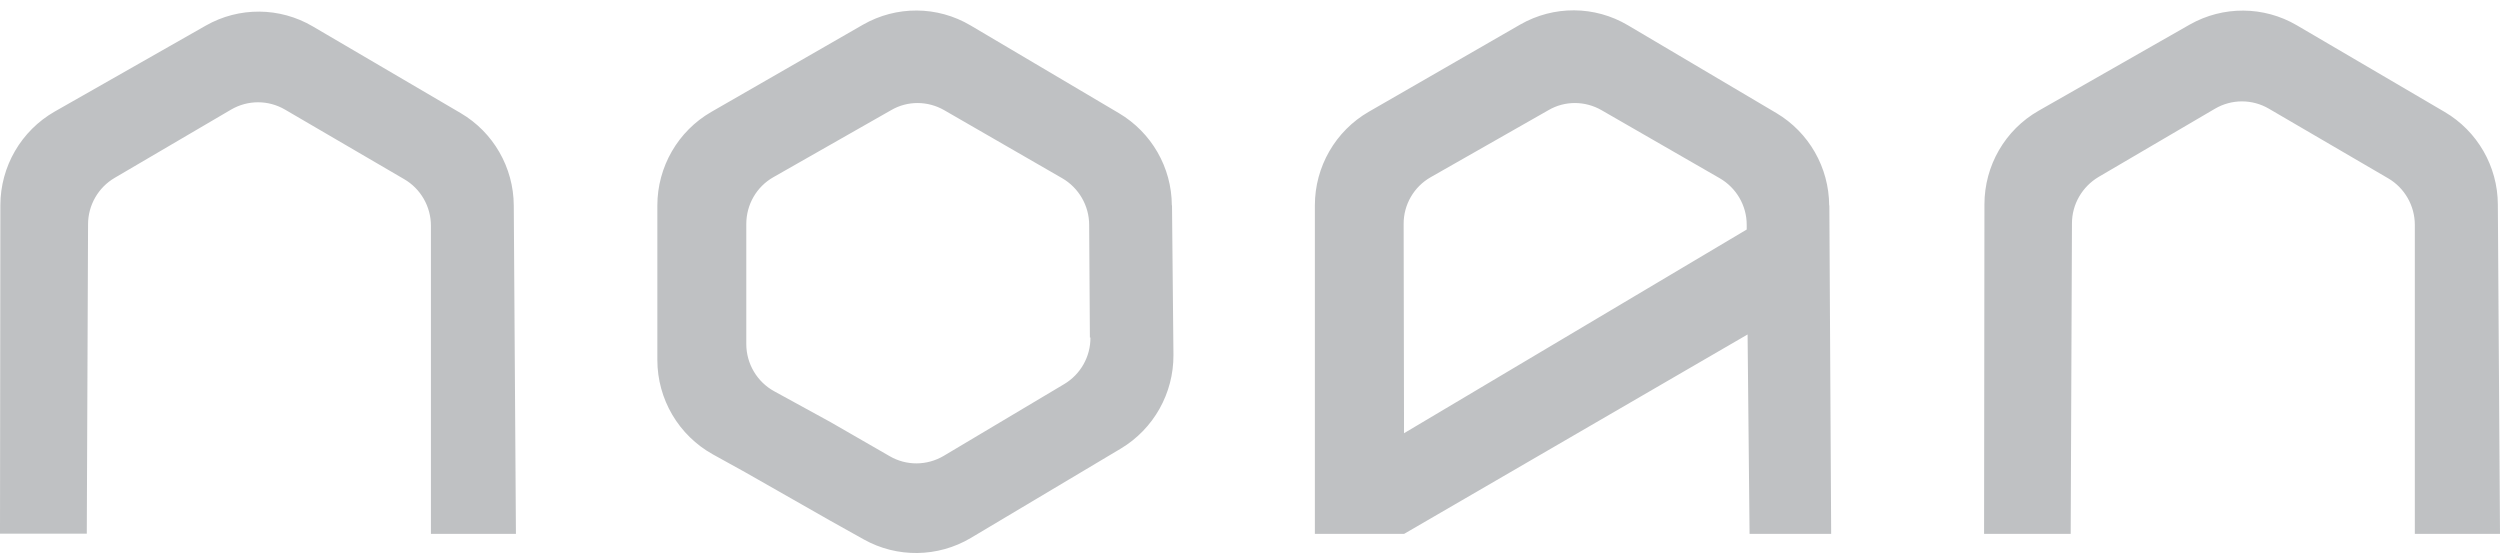 <svg width="116" height="26" viewBox="0 0 116 26" fill="none" xmlns="http://www.w3.org/2000/svg">
    <path
        d="M23.839 9.535L23.939 24.77H19.995V10.474C19.995 9.586 19.52 8.756 18.752 8.312L13.224 5.085C12.449 4.633 11.498 4.633 10.723 5.085L5.32 8.253C4.561 8.697 4.086 9.519 4.086 10.407L4.027 24.762H0L0.017 9.527C0.017 7.725 0.984 6.066 2.535 5.178L9.547 1.189C11.09 0.309 12.982 0.326 14.508 1.222L21.371 5.245C22.888 6.133 23.83 7.767 23.839 9.535ZM116 24.77L115.9 9.485C115.892 7.717 114.949 6.083 113.432 5.194L106.57 1.172C105.035 0.275 103.151 0.267 101.608 1.138L94.596 5.136C93.037 6.024 92.078 7.683 92.078 9.485L92.061 24.77H96.08L96.139 10.365C96.139 9.477 96.614 8.664 97.373 8.211L102.776 5.044C103.551 4.591 104.502 4.591 105.277 5.044L110.805 8.27C111.572 8.714 112.048 9.544 112.048 10.432V24.77H115.992H116ZM54.381 9.527L54.448 16.474C54.456 18.25 53.531 19.901 52.005 20.815L45.043 24.963C43.517 25.868 41.624 25.893 40.081 25.03L38.522 24.159L34.562 21.904L33.077 21.083C31.493 20.203 30.501 18.527 30.501 16.7V9.535C30.501 7.742 31.46 6.083 33.002 5.194L40.04 1.147C41.591 0.259 43.492 0.267 45.034 1.18L51.922 5.253C53.431 6.15 54.365 7.767 54.373 9.527H54.381ZM50.571 15.661L50.537 10.432C50.537 9.544 50.054 8.714 49.287 8.27L43.809 5.111C43.05 4.675 42.108 4.666 41.349 5.111L35.887 8.22C35.103 8.664 34.628 9.493 34.628 10.398V15.963C34.628 16.876 35.129 17.723 35.929 18.158L38.531 19.583L41.282 21.167C42.057 21.619 43.016 21.611 43.792 21.15L49.378 17.823C50.137 17.371 50.604 16.549 50.596 15.661H50.571ZM84.882 9.535L84.966 24.77H81.18L81.088 15.519L65.154 24.77H61.01V9.527C61.01 7.734 61.969 6.074 63.511 5.186L70.54 1.138C72.091 0.25 73.993 0.259 75.535 1.172L82.422 5.245C83.932 6.141 84.865 7.767 84.874 9.535H84.882ZM81.047 10.65V10.424C81.047 9.535 80.563 8.714 79.796 8.27L74.309 5.111C73.551 4.675 72.608 4.666 71.85 5.111L66.388 8.22C65.604 8.664 65.121 9.502 65.129 10.398L65.146 19.524V20.102L81.047 10.65Z"
        fill="#BFC1C3" />
</svg>
    